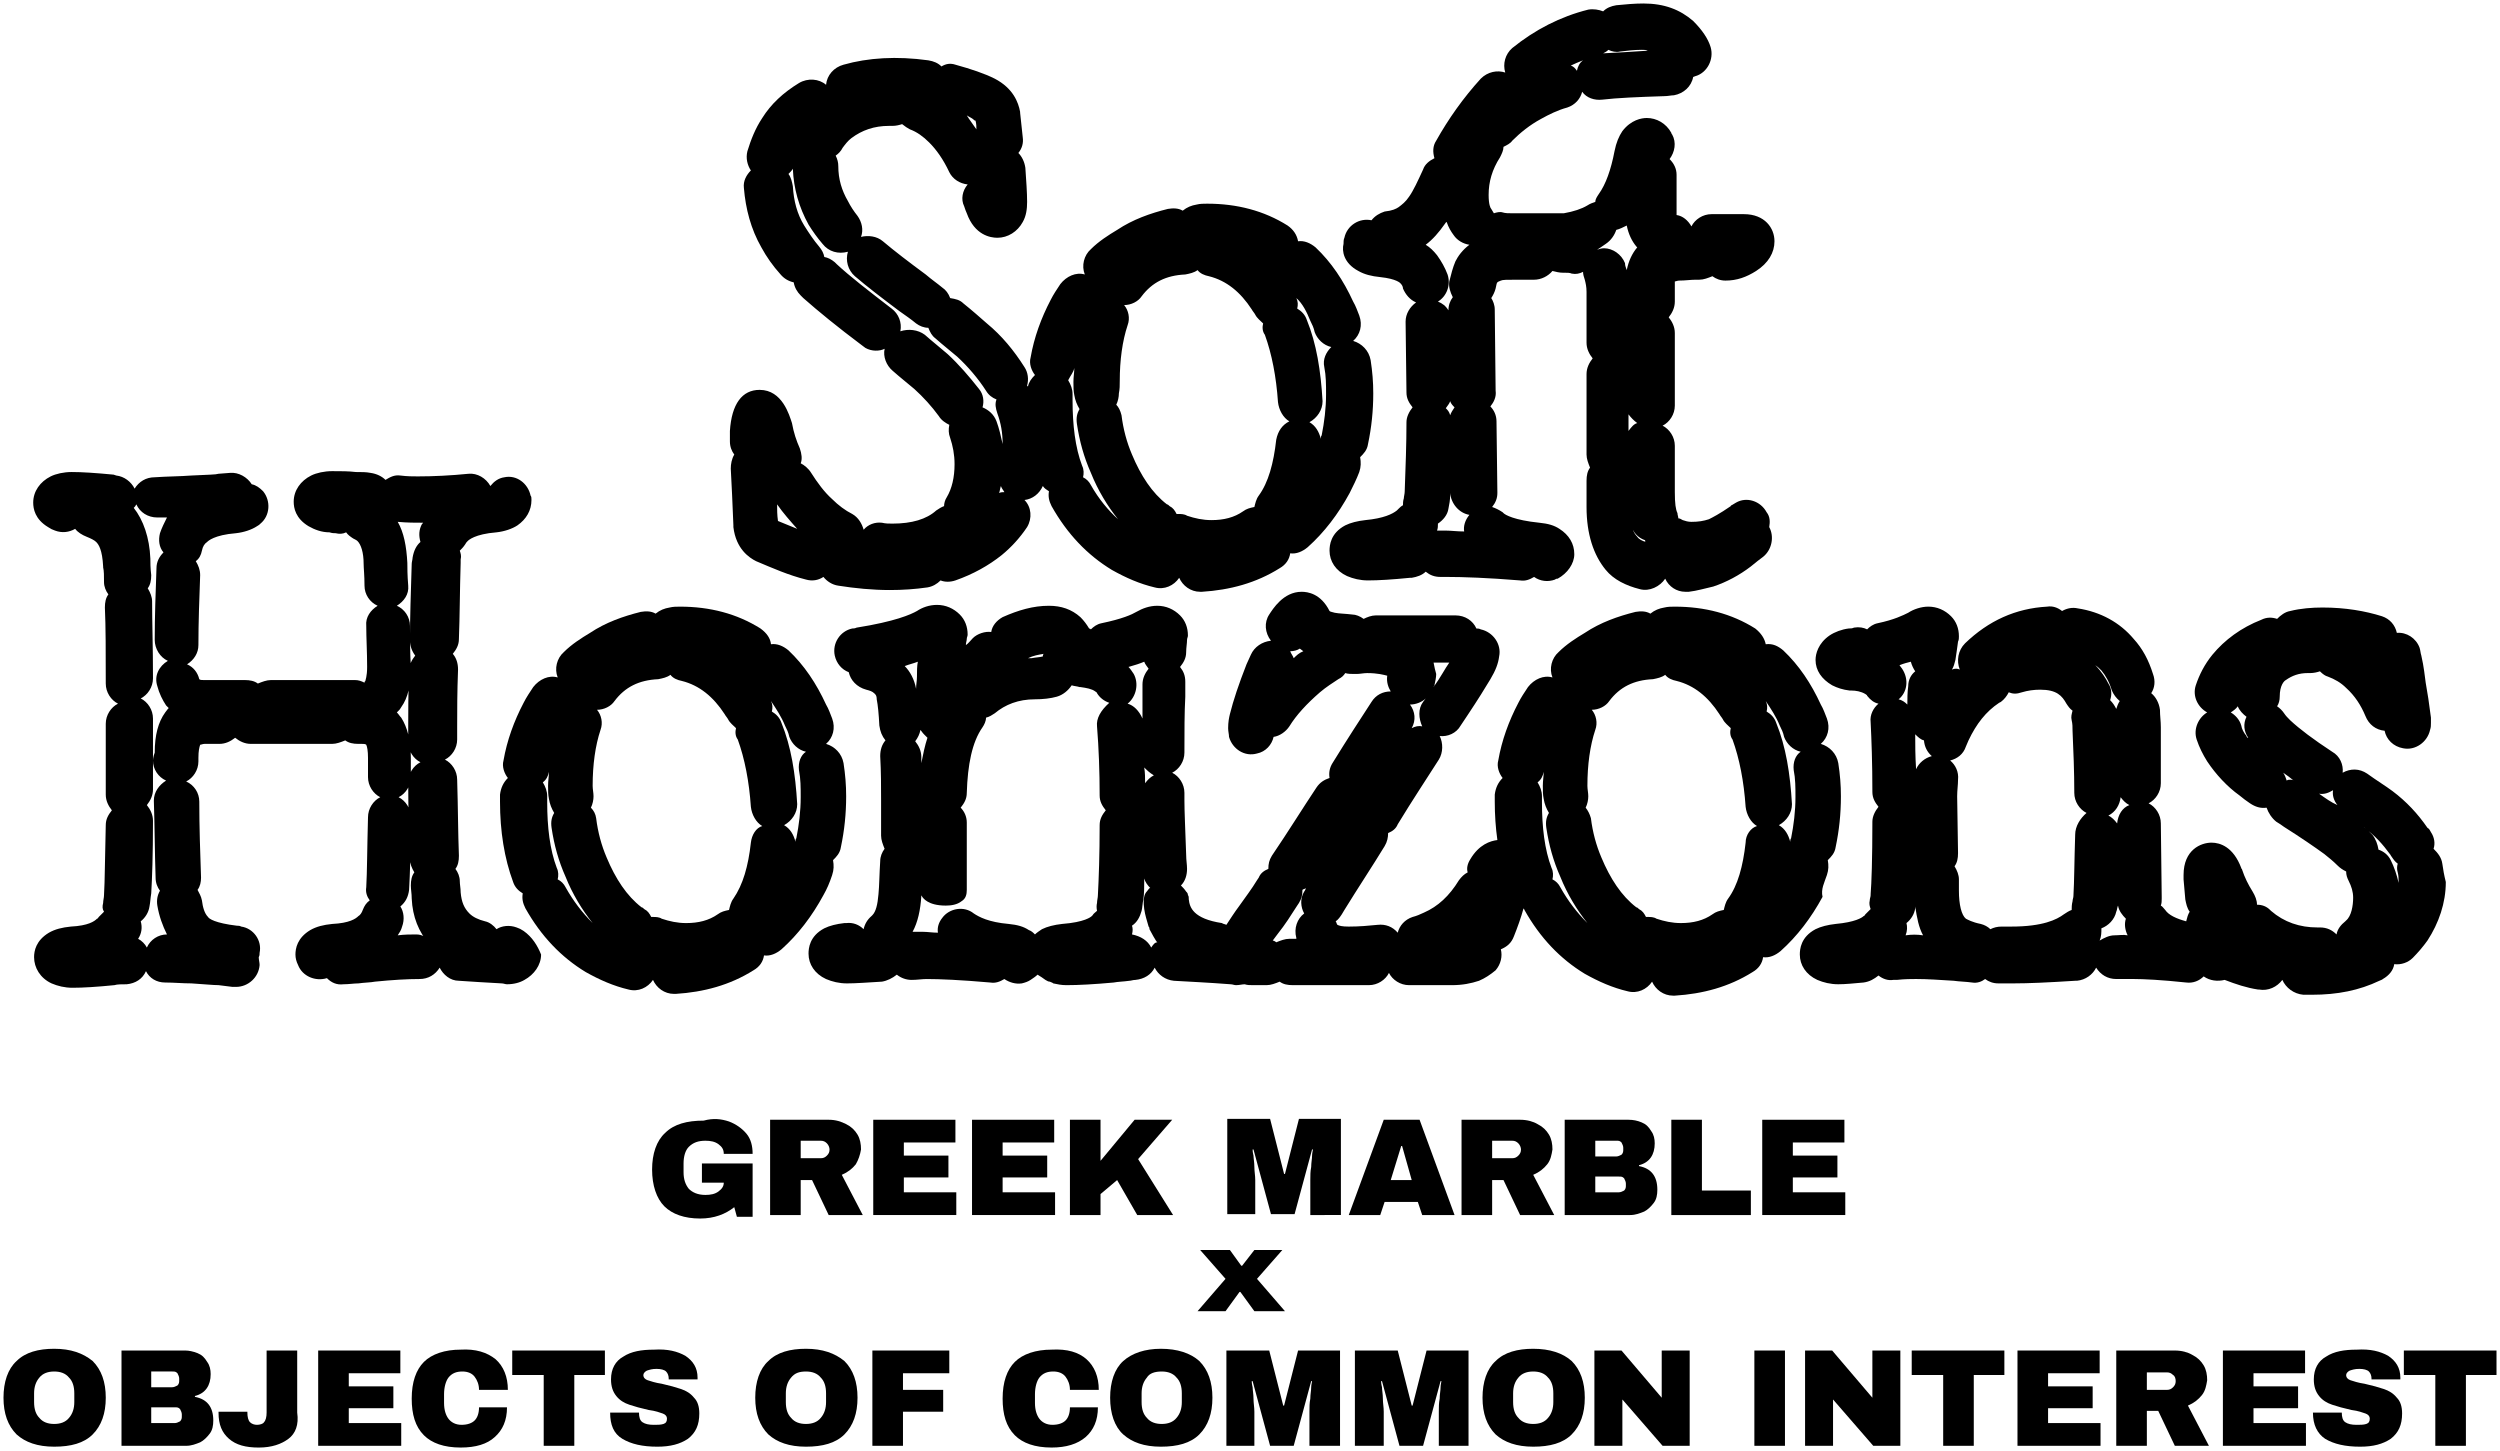 <svg version="1.2" xmlns="http://www.w3.org/2000/svg" viewBox="0 0 286 166" width="286" height="166">
	<title>logo-soft-horizons-alt</title>
	<style>
		.s0 { fill: #000000 } 
	</style>
	<path class="s0" d="m147 150h-3.5l-1.6-2.2h-0.1l-1.6 2.2h-3.2l3.2-3.7-2.9-3.3h3.4l1.3 1.8h0.1l1.4-1.8h3.2l-2.9 3.3z"/>
	<g>
		<path class="s0" d="m83.6 53.6c0.1 1.8 0.2 4 0.3 6.5 0 0.1 0 0.1 0 0.2 0.3 2.5 1.8 3.5 2.6 3.9 1.9 0.8 3.7 1.6 5.7 2.1 0.7 0.2 1.4 0.1 2-0.3 0.4 0.5 1 0.9 1.7 1 1.9 0.3 3.9 0.5 5.9 0.5 1.5 0 2.9-0.1 4.3-0.3 0.6-0.1 1.1-0.4 1.5-0.8 0.5 0.2 1.1 0.2 1.7 0 2-0.7 3.8-1.7 5.3-2.9 1.1-0.9 2.1-2 2.9-3.2 0.6-1 0.5-2.3-0.3-3.1 0.9-0.1 1.7-0.7 2.1-1.6 0.2 0.3 0.4 0.4 0.7 0.6-0.1 0.6 0 1.1 0.3 1.7 1.8 3.2 4.1 5.6 6.9 7.3 1.6 0.9 3.2 1.6 4.9 2 1.1 0.3 2.2-0.2 2.8-1.1 0.4 0.9 1.3 1.6 2.4 1.6 0.1 0 0.1 0 0.2 0 3.2-0.2 6.2-1 8.9-2.7 0.7-0.4 1.1-1 1.2-1.7 0.7 0.1 1.4-0.2 2-0.7 1.9-1.7 3.5-3.8 4.8-6.2 0.4-0.8 0.8-1.6 1.1-2.4 0.2-0.6 0.2-1.1 0.1-1.7 0.4-0.4 0.8-0.8 0.9-1.5 0.4-1.9 0.6-3.8 0.6-5.8 0-1.3-0.1-2.5-0.3-3.8-0.2-1.1-1-1.9-2-2.2 0.8-0.7 1.1-1.8 0.7-2.9-0.2-0.5-0.4-1.1-0.7-1.6-1.1-2.4-2.5-4.5-4.3-6.2-0.6-0.5-1.3-0.8-2-0.7q-0.2-1.1-1.2-1.8c-2.7-1.7-5.8-2.5-9.2-2.5-0.4 0-0.8 0-1.2 0.1-0.6 0.1-1.1 0.3-1.6 0.7-0.5-0.3-1.1-0.3-1.7-0.2-2 0.5-4 1.2-5.8 2.4-1 0.6-2.1 1.3-3 2.2-0.8 0.7-1.1 1.9-0.7 2.9-1-0.3-2.1 0.2-2.8 1.1-0.4 0.6-0.8 1.2-1.1 1.8-1.1 2.1-1.9 4.3-2.3 6.6-0.2 0.7 0.1 1.5 0.5 2-0.4 0.4-0.7 0.8-0.8 1.3-0.1 0-0.1-0.1-0.1-0.1 0.2-0.7 0.1-1.5-0.3-2.1-1.2-1.9-2.6-3.6-4.3-5-0.8-0.7-1.7-1.5-2.7-2.3-0.4-0.4-0.9-0.5-1.5-0.6q-0.3-0.8-0.9-1.2c-0.6-0.5-1.2-0.9-1.9-1.5-1.9-1.4-3.6-2.7-4.9-3.8-0.7-0.6-1.7-0.7-2.5-0.5 0.3-0.8 0.1-1.7-0.4-2.4-0.4-0.5-0.8-1.1-1.1-1.7-0.7-1.2-1.1-2.5-1.1-4q0-0.6-0.3-1.2c0.3-0.2 0.6-0.5 0.8-0.9 0.3-0.4 0.6-0.8 1-1.1 1.2-0.9 2.6-1.4 4.3-1.4 0.1 0 0.3 0 0.4 0 0.4 0 0.8-0.1 1.1-0.2q0.5 0.4 0.9 0.6c0.8 0.3 1.5 0.8 2.2 1.5 0.8 0.8 1.6 1.9 2.3 3.4 0.4 0.8 1.2 1.3 2.1 1.4-0.6 0.7-0.8 1.7-0.4 2.5 0.1 0.3 0.2 0.6 0.3 0.8 0.9 2.5 2.7 2.8 3.5 2.8 1.2 0 2.3-0.7 2.9-1.8 0.4-0.7 0.5-1.5 0.5-2.3 0-1.1-0.1-2.4-0.2-3.9-0.1-0.7-0.4-1.3-0.8-1.7 0.4-0.5 0.6-1.1 0.5-1.8-0.1-0.9-0.2-1.8-0.3-2.8v-0.1c-0.2-1.1-0.8-2.7-2.9-3.8-1.2-0.6-2.7-1.1-4.5-1.6-0.6-0.2-1.1-0.1-1.6 0.2-0.4-0.4-0.9-0.6-1.5-0.7-3.6-0.5-6.9-0.3-9.7 0.5-1.1 0.3-1.9 1.2-2 2.3-0.8-0.7-2.1-0.8-3.1-0.2-1.8 1.1-3.2 2.4-4.2 4-0.8 1.2-1.3 2.5-1.7 3.8-0.2 0.8 0 1.6 0.4 2.2-0.5 0.5-0.9 1.2-0.8 2 0.2 2.4 0.8 4.7 2 6.8 0.6 1.1 1.3 2.1 2.2 3.1q0.6 0.7 1.5 0.9c0.1 0.6 0.4 1.1 0.8 1.5l0.3 0.3c1.7 1.5 3.9 3.3 6.7 5.4 0.1 0.1 0.3 0.2 0.4 0.3 0.7 0.4 1.6 0.4 2.2 0.1-0.2 0.9 0.2 1.9 0.9 2.5 0.9 0.8 1.8 1.5 2.5 2.1 1 0.9 2 2 2.8 3.1 0.3 0.5 0.8 0.8 1.2 1-0.1 0.5-0.1 1 0.1 1.5 0.3 0.9 0.5 1.9 0.5 3 0 1.5-0.3 2.8-0.9 3.8-0.2 0.3-0.3 0.7-0.3 1-0.3 0.1-0.6 0.3-0.9 0.5-1.1 1-2.8 1.5-5 1.5-0.4 0-0.8 0-1.2-0.1-0.8-0.1-1.6 0.2-2.1 0.8-0.2-0.7-0.6-1.4-1.3-1.8-0.8-0.4-1.6-1-2.3-1.7-0.9-0.8-1.7-1.9-2.4-3-0.3-0.5-0.8-0.9-1.2-1.1 0.2-0.5 0.1-1.1-0.1-1.7-0.4-0.9-0.7-1.8-0.9-2.9-0.3-0.9-1.1-3.8-3.7-3.8-2 0-3.2 1.6-3.4 4.7 0 0.1 0 0.1 0 0.1 0 0.4 0 0.7 0 1.1 0 0.6 0.2 1.1 0.5 1.5-0.3 0.5-0.4 1.1-0.4 1.6zm66.3-16.9c0.2 0.4 0.4 0.8 0.5 1.3 0.3 0.8 1 1.5 1.9 1.7-0.6 0.6-1 1.4-0.8 2.3 0.2 1 0.2 2 0.2 3.1 0 1.6-0.2 3.2-0.5 4.7-0.1 0.1-0.1 0.3-0.1 0.4-0.2-0.8-0.6-1.5-1.3-1.9 0.9-0.5 1.5-1.4 1.5-2.4-0.2-3.5-0.7-6.6-1.8-9.3-0.2-0.6-0.6-1-1.1-1.3 0.1-0.4 0.1-0.8-0.1-1.2 0.7 0.6 1.2 1.6 1.6 2.6zm-21.8 6.9c0-2.4 0.3-4.6 0.9-6.4 0.3-0.8 0.1-1.7-0.4-2.3 0.8 0 1.6-0.4 2-1 1.2-1.6 2.8-2.4 5-2.5 0.5-0.1 1-0.2 1.4-0.5 0.3 0.4 0.8 0.6 1.3 0.7 2 0.5 3.6 1.8 4.9 3.8 0.1 0.2 0.3 0.4 0.4 0.6 0.2 0.4 0.6 0.7 0.9 1-0.1 0.4-0.1 0.9 0.2 1.3 0.8 2.2 1.3 4.8 1.5 7.7 0.1 0.9 0.6 1.8 1.3 2.2q-1.2 0.6-1.5 2.1c-0.3 2.7-0.9 4.9-2 6.4-0.3 0.4-0.4 0.9-0.5 1.3-0.5 0.1-0.9 0.2-1.3 0.5-1 0.7-2.2 1-3.6 1-1 0-1.9-0.2-2.8-0.5-0.3-0.2-0.7-0.2-1-0.2-0.1 0-0.1 0-0.2 0-0.2-0.4-0.4-0.7-0.8-0.9-0.1-0.1-0.2-0.2-0.3-0.2-1.7-1.3-3-3.3-4-5.7q-0.9-2.1-1.2-4.5-0.2-0.8-0.6-1.2c0.2-0.4 0.3-0.9 0.3-1.3 0.1-0.5 0.1-0.9 0.1-1.4zm-5.2-1.5c0 0.5-0.1 1-0.1 1.6 0 0.6 0 1 0.1 1.5 0.1 0.6 0.3 1.1 0.6 1.6-0.3 0.5-0.4 1-0.3 1.7 0.3 2 0.8 3.8 1.6 5.6 0.8 2 1.9 3.8 3.1 5.3-1.1-1-2.2-2.3-3.1-3.9q-0.3-0.6-0.9-0.9c0.1-0.4 0.1-0.9-0.1-1.3-0.8-2.1-1.1-4.7-1.1-7.5 0-0.2 0-0.5 0-0.7 0-0.6-0.2-1.1-0.5-1.6 0.3-0.6 0.6-0.9 0.7-1.4zm-11.5-28.4c0.1 0.1 0.1 0.1 0.2 0.1 0.1 0.4 0.1 0.7 0.1 1-0.4-0.6-0.8-1.1-1.1-1.6 0.3 0.2 0.6 0.3 0.8 0.5zm2.9 42.7c0.1-0.3 0.1-0.5 0.2-0.8 0.1 0.3 0.3 0.5 0.4 0.7-0.2 0-0.4 0-0.6 0.1zm-5.9-15.9c-0.8-0.7-1.7-1.4-2.6-2.2-0.8-0.6-1.9-0.7-2.8-0.4 0.2-1-0.2-2-1-2.6-2.6-2-4.8-3.7-6.3-5.1l-0.2-0.2q-0.6-0.5-1.2-0.6-0.1-0.6-0.6-1.2c-0.6-0.7-1.2-1.6-1.7-2.4-0.8-1.3-1.2-2.8-1.3-4.5-0.1-0.5-0.2-1-0.5-1.4 0.2-0.2 0.4-0.4 0.5-0.6 0.1 2.3 0.7 4.4 1.8 6.4 0.5 0.8 1 1.5 1.6 2.2 0.7 0.9 1.8 1.2 2.9 0.9-0.3 1 0 2.1 0.8 2.8 1.4 1.2 3.1 2.5 5.1 4 0.7 0.5 1.3 0.9 1.9 1.4 0.4 0.3 0.9 0.5 1.4 0.5 0.2 0.5 0.4 0.9 0.8 1.2 0.9 0.8 1.8 1.5 2.5 2.1 1.2 1.1 2.4 2.5 3.3 3.9 0.3 0.5 0.7 0.8 1.2 1-0.2 0.5-0.1 1 0.1 1.6 0.4 1.1 0.6 2.2 0.6 3.5-0.2-0.9-0.4-1.8-0.7-2.6-0.3-0.8-0.9-1.3-1.6-1.6 0.2-0.7 0.1-1.5-0.4-2.1-1.1-1.4-2.3-2.8-3.6-4zm-17.2 20c-0.7-0.3-1.5-0.6-2.2-0.9-0.1-0.7-0.1-1.3-0.1-1.9 0.7 1 1.5 1.9 2.3 2.8z"/>
		<path class="s0" d="m155.4 31c0.7 0.4 1.5 0.6 2.5 0.7 1.9 0.2 2.3 0.7 2.3 0.7q0.3 0.3 0.3 0.6c0.3 0.7 0.8 1.3 1.5 1.6-0.7 0.5-1.2 1.3-1.2 2.2l0.1 8.1c0 0.7 0.3 1.2 0.7 1.7-0.4 0.5-0.7 1.1-0.7 1.7 0 2.5-0.1 5.1-0.2 7.9 0 0.3-0.1 0.6-0.1 0.8-0.1 0.3-0.1 0.6-0.1 0.8-0.2 0.1-0.4 0.3-0.5 0.4-0.1 0.1-0.1 0.1-0.2 0.2-0.5 0.4-1.5 0.9-3.6 1.1-0.9 0.1-1.7 0.3-2.3 0.6-1.7 0.9-1.8 2.3-1.8 2.9 0 1.2 0.7 2.3 2 2.9 0.7 0.3 1.5 0.5 2.4 0.5q1.8 0 4.8-0.3h0.2c0.6-0.1 1.2-0.3 1.6-0.7 0.5 0.4 1 0.6 1.7 0.6 0.3 0 0.5 0 0.7 0 1.9 0 4.7 0.1 8.4 0.4 0.6 0.1 1.1-0.1 1.6-0.4 0.7 0.5 1.6 0.6 2.4 0.3 0.1-0.1 0.2-0.1 0.3-0.1 1.1-0.6 1.9-1.7 1.9-2.8 0-1.2-0.6-2.2-1.7-2.9-0.6-0.4-1.3-0.6-2.3-0.7-2.9-0.3-3.9-0.9-4.1-1.1 0 0 0 0-0.1-0.1q-0.6-0.4-1.2-0.6c0.4-0.5 0.6-1 0.6-1.6v-0.1l-0.1-8.1c0-0.7-0.3-1.3-0.7-1.7 0.4-0.5 0.7-1.1 0.6-1.8l-0.1-9.3c0-0.5-0.2-1-0.4-1.3 0.2-0.3 0.4-0.7 0.5-1.1 0.1-0.4 0.1-0.6 0.2-0.7 0.1-0.1 0.2-0.1 0.4-0.2 0.2-0.1 0.7-0.1 1.8-0.1h2c0.8 0 1.6-0.4 2.1-1 0.4 0.1 0.8 0.2 1.2 0.2 0.1 0 0.2 0 0.2 0 0.3 0 0.6 0 0.8 0.1 0.5 0.1 0.9 0 1.3-0.2 0 0.3 0.1 0.6 0.2 0.9 0.1 0.4 0.2 0.8 0.2 1.4v5.8c0 0.7 0.3 1.3 0.7 1.8-0.4 0.5-0.7 1.1-0.7 1.8v9.2c0 0.5 0.2 1 0.4 1.5-0.3 0.4-0.4 0.9-0.4 1.5v3c0 3.1 0.8 5.5 2.2 7.2 0.9 1.1 2.3 1.8 3.9 2.2 1.1 0.3 2.3-0.3 2.9-1.2 0.4 0.9 1.3 1.5 2.3 1.5 0.1 0 0.3 0 0.4 0 0.9-0.1 1.9-0.4 2.8-0.6 1.5-0.5 3-1.3 4.3-2.3 0.6-0.5 1-0.8 1.4-1.1 1-0.8 1.3-2.3 0.7-3.4 0.1-0.6 0.1-1.2-0.3-1.7-0.7-1.3-2.3-1.8-3.5-1.1-0.2 0.1-0.3 0.2-0.5 0.3-0.1 0-0.1 0.1-0.1 0.1-1.3 0.9-2.1 1.3-2.5 1.5-0.6 0.2-1.2 0.3-2 0.3-0.4 0-0.7-0.1-1-0.2-0.2-0.1-0.3-0.2-0.5-0.2 0-0.2-0.1-0.4-0.1-0.6-0.2-0.4-0.3-1.1-0.3-2.4v-5.3c0-1-0.6-1.9-1.4-2.3 0.8-0.4 1.4-1.3 1.4-2.3v-8.3c0-0.7-0.3-1.3-0.7-1.8 0.4-0.5 0.7-1.1 0.7-1.8v-2.1c0-0.1 0-0.2 0-0.2 0.1 0 0.3-0.1 0.5-0.1 0.7 0 1.3-0.1 1.9-0.1h0.4c0.5 0 1-0.2 1.5-0.4 0.4 0.3 0.9 0.5 1.5 0.5 1.3 0 2.4-0.4 3.5-1.1 1.4-0.9 2.1-2.1 2.1-3.4 0-1.5-1.1-3.1-3.5-3.1h-3.7c-1 0-1.9 0.6-2.3 1.4-0.4-0.7-1-1.2-1.7-1.3 0-0.1 0-0.1 0-0.2v-4.4c0-0.7-0.3-1.3-0.8-1.8 0.6-0.8 0.8-1.9 0.3-2.8-0.1-0.1-0.1-0.2-0.1-0.2-0.6-1.1-1.7-1.7-2.8-1.7-0.6 0-1.8 0.2-2.8 1.5-0.4 0.6-0.7 1.3-0.9 2.3-0.4 2.1-1 3.8-1.8 4.9-0.2 0.3-0.4 0.6-0.4 0.9-0.3 0.1-0.6 0.2-0.9 0.4q-1 0.6-2.7 0.9h-5.9c-0.4 0-0.8 0-1.1-0.1-0.3-0.1-0.7 0-1 0.1-0.1-0.2-0.2-0.3-0.3-0.5-0.1-0.1-0.3-0.5-0.3-1.6 0-1.5 0.4-2.9 1.3-4.3 0.2-0.4 0.4-0.8 0.4-1.2 0.4-0.2 0.8-0.4 1-0.7 0.9-0.9 2-1.8 3.3-2.5 0.9-0.5 1.9-1 3-1.3 0.9-0.3 1.5-1 1.7-1.8 0.5 0.7 1.4 1 2.3 0.9 1.7-0.2 4-0.3 7.1-0.4 0.4 0 0.8-0.1 1.1-0.1 1.1-0.2 2-1 2.2-2.1 0.1 0 0.2-0.1 0.3-0.1 1.3-0.4 2.1-1.9 1.7-3.3-0.3-1-1-2-2-3-1.5-1.3-3.3-2-5.7-2-1 0-2.1 0.1-3.1 0.2-0.6 0.1-1.1 0.3-1.5 0.7-0.5-0.2-1.1-0.3-1.7-0.2-3.2 0.8-6.1 2.3-8.7 4.4-0.8 0.7-1.1 1.8-0.8 2.8-0.9-0.3-2-0.1-2.8 0.7-2 2.2-3.7 4.6-5.1 7.1-0.4 0.6-0.4 1.3-0.2 2-0.6 0.3-1.1 0.7-1.3 1.3-0.6 1.3-1.1 2.4-1.6 3.1-0.4 0.6-0.8 0.9-1.2 1.2-0.3 0.2-0.7 0.4-1.6 0.5-0.6 0.2-1.1 0.5-1.5 1-1.4-0.3-2.8 0.6-3.1 2-0.1 0.2-0.1 0.5-0.1 0.7-0.2 0.8 0 2.2 1.7 3.1zm32.8 30.8c0 0.1 0 0.2 0.1 0.2-0.4-0.1-0.8-0.3-1-0.6-0.2-0.2-0.4-0.5-0.5-0.8 0.3 0.6 0.8 1 1.4 1.2zm-1.9-12.5v-1.9c0.3 0.4 0.6 0.7 1 1-0.4 0.1-0.7 0.5-1 0.9zm-2.6-21.4c0.6-0.4 1-1 1.2-1.6 0.4-0.1 0.8-0.3 1.2-0.5 0.2 1 0.6 1.8 1.1 2.4 0.1 0.1 0.1 0.1 0.1 0.1-0.6 0.7-1 1.6-1.2 2.6-0.1-0.3-0.2-0.5-0.2-0.8-0.4-1-1.4-1.7-2.4-1.7-0.3 0-0.6 0.1-0.9 0.2-0.1 0-0.1 0.1-0.1 0.1 0.3-0.2 0.8-0.5 1.2-0.8zm0.3-22.2c0.4 0.2 0.9 0.3 1.3 0.2 0.8-0.1 1.7-0.2 2.5-0.2 0.3 0 0.5 0 0.7 0.1q-3 0.2-5.1 0.3c0.2-0.1 0.4-0.2 0.6-0.4zm-2.9 1.2c-0.4 0.3-0.6 0.7-0.7 1.2-0.2-0.3-0.4-0.5-0.7-0.6 0.4-0.2 0.9-0.4 1.4-0.6zm-13.6 53.9c-0.8 0-1.5-0.1-2.1-0.1-0.3 0-0.5 0-0.8 0-0.1 0-0.2 0-0.2 0 0.1-0.3 0.1-0.5 0.1-0.8 0.6-0.4 1.1-1 1.2-1.7 0.1-0.5 0.2-1 0.2-1.6 0-0.1 0-0.1 0-0.2 0.1 1.2 1 2.3 2.2 2.5-0.5 0.6-0.7 1.3-0.6 1.9zm-2.1-14.1c0.2-0.3 0.4-0.5 0.5-0.8 0.1 0.3 0.3 0.5 0.5 0.7-0.2 0.3-0.4 0.6-0.5 0.9-0.1-0.4-0.3-0.6-0.5-0.8zm-0.1-21.1c0.1-0.1 0.1-0.2 0.2-0.2 0.2 0.6 0.5 1.1 0.8 1.5 0.4 0.6 1.1 1 1.8 1.1-0.8 0.6-1.3 1.3-1.6 1.9-0.3 0.7-0.5 1.5-0.7 2.3-0.1 0.6 0.1 1.2 0.4 1.8-0.3 0.4-0.5 0.9-0.5 1.5-0.3-0.5-0.7-0.8-1.2-1 1-0.6 1.5-1.9 1.1-3.1-0.3-0.8-0.7-1.5-1.2-2.2-0.4-0.5-0.8-0.9-1.3-1.2 0.8-0.6 1.5-1.4 2.2-2.4z"/>
		<path class="s0" d="m59.9 106.5c-0.3-0.2-0.5-0.3-0.8-0.4-0.8-0.3-1.7-0.2-2.3 0.2-0.3-0.4-0.8-0.8-1.3-0.9q-1.2-0.3-1.8-0.9c-0.6-0.6-0.9-1.3-1-2.4 0-0.5-0.1-0.9-0.1-1.3 0-0.5-0.2-1-0.5-1.4 0.3-0.4 0.4-0.9 0.4-1.5-0.1-2.5-0.1-5.4-0.2-8.7 0-1-0.6-1.9-1.4-2.3 0.8-0.4 1.4-1.3 1.4-2.3v-1.5c0-1.8 0-3.9 0.1-6.5q0-1.1-0.6-1.8c0.4-0.5 0.7-1 0.7-1.7 0.1-2.6 0.1-5.5 0.2-8.7 0-0.2 0-0.3 0-0.4 0.1-0.4 0-0.7-0.1-1 0.2-0.2 0.4-0.4 0.6-0.7 0.1-0.2 0.2-0.3 0.3-0.4 0.1-0.1 0.8-0.8 3.3-1 0.9-0.1 1.8-0.4 2.4-0.8 1-0.7 1.6-1.7 1.6-2.9 0-0.2 0-0.4-0.1-0.5-0.3-1.4-1.6-2.4-3-2.1-0.7 0.1-1.2 0.5-1.6 1-0.5-0.9-1.5-1.5-2.5-1.4-2 0.2-4 0.3-5.8 0.3-0.6 0-1.2 0-2-0.1-0.7-0.1-1.2 0.2-1.7 0.5-0.4-0.4-1-0.7-1.7-0.8-0.5-0.1-1-0.1-1.7-0.1-0.8-0.1-1.7-0.1-2.7-0.1-0.9 0-1.8 0.2-2.4 0.5-1.2 0.6-2 1.7-2 3 0 0.7 0.2 1.9 1.7 2.8 0.7 0.4 1.5 0.7 2.4 0.7 0.3 0.1 0.5 0.1 0.7 0.1 0.4 0.1 0.8 0.1 1.2-0.1 0.2 0.3 0.5 0.5 0.8 0.7 0.2 0.1 0.4 0.2 0.5 0.3 0.4 0.4 0.7 1.3 0.7 2.6 0 0.5 0.1 1.3 0.1 2.5 0 1 0.6 1.9 1.5 2.3-0.8 0.5-1.4 1.3-1.3 2.3 0 1.4 0.1 3 0.1 4.7 0 1.1-0.2 1.5-0.2 1.6-0.1 0.1-0.1 0.1-0.1 0.2-0.4-0.2-0.7-0.3-1.1-0.3h-9.6c-0.5 0-1 0.2-1.5 0.4-0.4-0.3-0.9-0.4-1.5-0.4h-4.7c-0.2 0-0.4 0-0.5-0.1-0.2-0.8-0.7-1.4-1.4-1.7 0.8-0.5 1.3-1.3 1.3-2.2 0-2.6 0.1-5.3 0.2-8 0-0.6-0.2-1.1-0.5-1.6 0.4-0.3 0.6-0.7 0.7-1.2 0.1-0.5 0.3-0.8 0.6-1 0.1-0.1 0.8-0.8 3.3-1 0.9-0.1 1.8-0.4 2.4-0.8 0.2-0.1 0.3-0.2 0.4-0.3 1.1-0.9 1.2-2.6 0.3-3.7-0.4-0.4-0.8-0.7-1.3-0.8-0.5-0.8-1.5-1.4-2.5-1.3l-1.3 0.1c-0.3 0.1-1.1 0.1-3.1 0.2-1.3 0.1-2.8 0.1-4.2 0.2-1 0-1.8 0.5-2.3 1.3-0.4-0.8-1.2-1.4-2.1-1.5l-0.3-0.1c-2.1-0.2-3.6-0.3-4.8-0.3-0.9 0-1.8 0.2-2.4 0.5-1.2 0.6-2 1.7-2 3 0 0.7 0.2 1.9 1.7 2.8 0.3 0.2 0.5 0.3 0.8 0.4 0.8 0.3 1.6 0.2 2.3-0.2 0.3 0.4 0.8 0.7 1.3 0.9 0.5 0.2 0.9 0.4 1.1 0.6 0.3 0.3 0.7 0.9 0.8 2.8v0.1c0.1 0.4 0.1 1 0.1 1.7 0 0.5 0.2 1 0.5 1.4-0.3 0.4-0.4 0.9-0.4 1.5 0.1 2.2 0.1 5.1 0.1 8.7 0 1 0.6 1.9 1.4 2.3-0.8 0.4-1.4 1.3-1.4 2.3v0.6c0 2.8 0 5.2 0 7.5 0 0.7 0.3 1.3 0.7 1.8-0.4 0.5-0.7 1-0.7 1.7-0.1 3.7-0.1 6.4-0.2 8 0 0.3-0.1 0.6-0.1 0.9-0.1 0.4-0.1 0.7 0.1 1q-0.3 0.3-0.6 0.6c-0.1 0.1-0.1 0.2-0.2 0.2-0.3 0.3-1 0.8-3 0.9-1 0.1-1.8 0.3-2.5 0.7-1.5 0.9-1.7 2.1-1.7 2.8 0 1.2 0.7 2.4 2 3 0.7 0.3 1.5 0.5 2.4 0.5q1.8 0 4.8-0.3c0.3-0.1 0.8-0.1 1.4-0.1 1-0.1 1.8-0.6 2.2-1.5 0.4 0.8 1.2 1.3 2.2 1.3 1 0 2 0.1 3 0.1 1.6 0.1 2.5 0.2 3.1 0.2l1.6 0.2c0.2 0 0.3 0 0.4 0 1.4 0 2.6-1.1 2.7-2.5 0-0.3-0.1-0.6-0.1-0.9 0.1-0.2 0.1-0.3 0.1-0.5 0.3-1.4-0.7-2.8-2.1-3-0.2-0.1-0.3-0.1-0.5-0.1-2.5-0.3-3.2-0.8-3.3-1-0.4-0.4-0.6-1.1-0.7-1.9-0.1-0.5-0.3-0.8-0.5-1.2 0.3-0.4 0.4-0.9 0.4-1.4-0.1-2.9-0.2-5.8-0.2-8.7 0-1-0.6-1.9-1.5-2.3 0.8-0.4 1.4-1.3 1.4-2.3v-0.4c0-0.8 0.1-1.2 0.2-1.5 0.1 0 0.3-0.1 0.5-0.1h1.7c0.7 0 1.3-0.3 1.8-0.7 0.5 0.4 1.1 0.7 1.8 0.7h9.3c0.5 0 1-0.2 1.5-0.4 0.4 0.3 0.9 0.4 1.5 0.4h0.4c0.2 0 0.4 0 0.5 0.1 0.1 0.2 0.2 0.7 0.2 1.5v2.2c0 1 0.6 1.9 1.4 2.3-0.8 0.4-1.4 1.3-1.4 2.3-0.1 3.6-0.1 6.3-0.2 8-0.1 0.6 0.1 1.1 0.4 1.5-0.4 0.3-0.6 0.6-0.8 1.1-0.1 0.3-0.3 0.6-0.5 0.7-0.3 0.3-1 0.8-3 0.9-1 0.1-1.8 0.3-2.5 0.7-1.5 0.9-1.7 2.1-1.7 2.8q0 0.6 0.3 1.2c0.5 1.3 2 1.9 3.3 1.5 0.5 0.5 1.1 0.8 1.9 0.7 0.6 0 1.2-0.1 1.7-0.1 0.7-0.1 1.4-0.1 1.9-0.2q3-0.3 5.1-0.3c1 0 1.8-0.5 2.3-1.3 0.4 0.8 1.2 1.5 2.2 1.5 1.4 0.1 3.1 0.2 4.9 0.3 0.2 0 0.4 0.1 0.6 0.1 0.8 0 1.5-0.2 2-0.5 1.1-0.6 1.9-1.7 1.9-2.9-0.4-1-1-2-2-2.7zm-42.4-19.5c0 1 0.6 1.9 1.5 2.3-0.8 0.5-1.4 1.3-1.4 2.3 0.1 3 0.1 5.9 0.2 8.8 0 0.6 0.2 1.1 0.5 1.5-0.3 0.5-0.4 1.1-0.3 1.7 0.2 1.2 0.6 2.3 1.1 3.3-1 0-1.9 0.6-2.3 1.5-0.2-0.4-0.6-0.8-1-1 0.4-0.6 0.5-1.3 0.3-2 0.5-0.4 0.9-1 1-1.7 0.1-0.5 0.1-0.9 0.2-1.5 0.1-1.7 0.2-4.4 0.2-8.3 0-0.7-0.3-1.3-0.7-1.8 0.4-0.5 0.7-1.1 0.7-1.8q0-3.3 0-7.5v-0.6c0-1-0.6-1.9-1.4-2.3 0.8-0.4 1.4-1.3 1.4-2.3 0-3.6-0.1-6.5-0.1-8.8 0-0.5-0.2-1-0.5-1.5 0.3-0.4 0.4-0.9 0.4-1.5-0.1-0.8-0.1-1.5-0.1-1.9-0.1-2.4-0.8-4.4-1.9-5.8 0.1-0.1 0.2-0.2 0.3-0.4 0.4 0.9 1.3 1.5 2.4 1.5 0.4 0 0.7 0 1.1 0-0.3 0.6-0.6 1.2-0.8 1.8-0.2 0.8-0.1 1.6 0.4 2.2-0.5 0.5-0.8 1.1-0.8 1.8-0.1 2.8-0.2 5.5-0.2 8.2 0 1 0.6 2 1.5 2.4-1 0.6-1.6 1.7-1.2 2.9 0.2 0.8 0.6 1.6 1 2.2q0.2 0.2 0.3 0.3c-0.2 0.2-0.3 0.4-0.4 0.5-0.8 1.1-1.2 2.6-1.2 4.6-0.2 0.5-0.2 0.9-0.2 0.9zm30.1 19.9c-0.6 0-1.3 0-2.1 0.1 0.2-0.3 0.4-0.6 0.5-1 0.3-0.8 0.2-1.7-0.2-2.3 0.6-0.5 0.9-1.1 1-1.9 0.1-1.8 0.2-4.6 0.2-8.3 0-1-0.6-1.9-1.4-2.3 0.8-0.4 1.4-1.3 1.4-2.3v-2.2c0-2-0.4-3.5-1.1-4.6-0.2-0.2-0.3-0.4-0.5-0.6 0.1-0.1 0.2-0.2 0.2-0.2 0.1-0.1 0.2-0.2 0.3-0.4 0.8-1.1 1.1-2.6 1.1-4.6-0.1-1.8-0.1-3.4-0.1-4.7 0-1-0.6-1.9-1.5-2.3 0.8-0.5 1.4-1.3 1.3-2.3-0.1-1.2-0.1-2.1-0.1-2.6-0.1-1.9-0.4-3.5-1.1-4.7 1.1 0.1 2 0.1 2.9 0.1 0 0.1-0.1 0.1-0.1 0.1-0.4 0.7-0.4 1.4-0.2 2.1q-0.7 0.6-0.9 1.8c0 0.2-0.1 0.5-0.1 0.7-0.1 3.2-0.2 6.2-0.2 8.7q0 1 0.6 1.8c-0.4 0.5-0.7 1.1-0.7 1.7-0.1 2.6-0.1 4.9-0.1 6.6v1.6c0 1 0.6 1.9 1.4 2.3-0.8 0.4-1.4 1.3-1.4 2.3 0 3.2 0.1 6.2 0.2 8.8 0 0.5 0.2 1 0.5 1.5-0.3 0.4-0.4 0.9-0.4 1.5 0 0.5 0.1 0.9 0.1 1.5 0.1 2.1 0.8 3.8 2 5.2-0.2-0.8-0.8-1.1-1.5-1.1z"/>
		<path class="s0" d="m95.2 100.1c0.2-0.6 0.2-1.1 0.1-1.7 0.4-0.4 0.8-0.8 0.9-1.5 0.4-1.9 0.6-3.8 0.6-5.8 0-1.3-0.1-2.5-0.3-3.8-0.2-1.1-1-1.9-2-2.2 0.8-0.7 1.1-1.8 0.7-2.9-0.2-0.5-0.4-1.1-0.7-1.6-1.1-2.4-2.5-4.5-4.3-6.2-0.6-0.5-1.3-0.8-2-0.7q-0.1-1-1.2-1.8c-2.7-1.7-5.8-2.5-9.2-2.5-0.4 0-0.8 0-1.2 0.1-0.6 0.1-1.1 0.3-1.6 0.7-0.5-0.3-1.1-0.3-1.7-0.2-2 0.5-4 1.2-5.8 2.4-1 0.6-2.1 1.3-3 2.2-0.8 0.7-1.1 1.9-0.7 2.9-1-0.3-2.1 0.2-2.8 1.1-0.4 0.6-0.8 1.2-1.1 1.8-1.1 2.1-1.9 4.3-2.3 6.6-0.2 0.7 0.1 1.5 0.5 2-0.5 0.5-0.8 1.1-0.9 1.9 0 0.3 0 0.6 0 0.8 0 3.4 0.5 6.5 1.5 9.2 0.2 0.6 0.6 1 1.1 1.3-0.1 0.6 0 1.1 0.3 1.7 1.8 3.2 4.1 5.6 6.9 7.3 1.6 0.9 3.2 1.6 4.9 2 1.1 0.3 2.2-0.2 2.8-1.1 0.4 0.9 1.3 1.6 2.4 1.6 0.1 0 0.1 0 0.2 0 3.2-0.2 6.2-1 8.9-2.7 0.7-0.4 1.1-1 1.2-1.7 0.7 0.1 1.4-0.2 2-0.7 1.9-1.7 3.5-3.8 4.8-6.2 0.4-0.7 0.7-1.4 1-2.3zm-30.5 1.4q-0.3-0.6-0.9-0.9c0.1-0.4 0.1-0.9-0.1-1.3-0.8-2.1-1.1-4.7-1.1-7.5 0-0.2 0-0.5 0-0.7 0-0.6-0.2-1.1-0.5-1.6 0.4-0.3 0.6-0.7 0.7-1.2 0 0.5-0.1 1-0.1 1.6 0 0.6 0 1 0.1 1.5 0.1 0.6 0.3 1.1 0.6 1.6-0.3 0.5-0.4 1-0.3 1.7 0.3 2 0.8 3.8 1.6 5.6 0.8 2 1.9 3.8 3.1 5.3-1.2-1.2-2.2-2.5-3.1-4.1zm21.2-5.1c-0.3 2.7-0.9 4.8-2 6.4-0.3 0.4-0.4 0.9-0.5 1.3-0.5 0.1-0.9 0.2-1.3 0.5-1 0.7-2.2 1-3.6 1-1 0-1.9-0.2-2.8-0.5-0.3-0.2-0.7-0.2-1-0.2-0.1 0-0.1 0-0.2 0-0.2-0.4-0.4-0.7-0.8-0.9-0.1-0.1-0.2-0.2-0.3-0.2-1.7-1.3-3-3.3-4-5.7q-0.9-2.1-1.2-4.5-0.1-0.7-0.6-1.2c0.2-0.4 0.3-0.9 0.3-1.3 0-0.4-0.1-0.8-0.1-1.2 0-2.4 0.3-4.6 0.9-6.4 0.3-0.8 0.1-1.7-0.4-2.3 0.8 0 1.6-0.4 2-1 1.2-1.6 2.8-2.4 5-2.5 0.5-0.1 1-0.2 1.4-0.5 0.3 0.4 0.8 0.6 1.3 0.7 2 0.5 3.6 1.8 4.9 3.8 0.1 0.2 0.3 0.4 0.4 0.6 0.2 0.4 0.6 0.7 0.9 1-0.1 0.4-0.1 0.9 0.2 1.3 0.8 2.2 1.3 4.8 1.5 7.7 0.1 0.9 0.6 1.8 1.3 2.2-0.7 0.2-1.2 1-1.3 1.9zm5.5-8.3c0.2 1 0.2 2 0.2 3.1 0 1.6-0.2 3.2-0.5 4.7-0.1 0.1-0.1 0.3-0.1 0.4-0.2-0.8-0.6-1.5-1.3-1.9 0.9-0.5 1.5-1.4 1.5-2.4-0.2-3.5-0.7-6.6-1.8-9.3-0.2-0.6-0.6-1-1.1-1.3 0.1-0.4 0.1-0.8-0.1-1.2 0.6 0.9 1.2 1.8 1.6 2.8 0.2 0.4 0.4 0.8 0.5 1.3 0.3 0.8 1 1.5 1.9 1.7-0.6 0.4-0.9 1.2-0.8 2.1z"/>
		<path class="s0" d="m279.4 98.8c-0.1-0.7-0.5-1.2-1-1.7 0.2-0.6 0.1-1.3-0.3-1.9-0.1-0.2-0.2-0.4-0.4-0.5-1.1-1.6-2.4-3-4-4.2-0.8-0.6-1.8-1.2-2.9-2-0.9-0.6-1.9-0.6-2.8-0.1 0.1-0.9-0.3-1.9-1.2-2.4q-3.2-2.1-4.8-3.6c-0.3-0.3-0.5-0.5-0.7-0.8-0.2-0.3-0.5-0.6-0.8-0.8 0.2-0.3 0.3-0.7 0.3-1.1 0-1.3 0.5-1.8 0.7-1.9 0.7-0.5 1.5-0.8 2.5-0.8q0.1 0 0.3 0c0.4 0 0.8-0.1 1.1-0.2q0.5 0.5 0.9 0.6c0.8 0.3 1.5 0.7 2.1 1.3 1 0.9 1.7 2 2.2 3.2 0.4 1 1.2 1.6 2.2 1.7 0.2 1 1 1.8 2.1 2 1.4 0.3 2.8-0.7 3.1-2.1 0.1-0.3 0.1-0.5 0.1-0.8v-0.3q0-0.1 0-0.3c-0.2-1.6-0.4-2.9-0.6-4-0.1-0.7-0.2-1.8-0.5-3.1-0.1-0.3-0.1-0.6-0.2-0.9-0.4-1.1-1.5-1.8-2.6-1.7-0.2-0.9-0.8-1.6-1.7-1.9-1.9-0.6-4.2-1-6.8-1-1.2 0-2.5 0.1-3.7 0.4-0.6 0.1-1.1 0.5-1.5 0.9-0.6-0.2-1.2-0.2-1.8 0.1-2.3 0.9-4.2 2.3-5.6 4-0.9 1.1-1.5 2.3-1.9 3.5-0.4 1.2 0.2 2.5 1.3 3.1-1 0.6-1.6 1.9-1.2 3.1 0.3 0.9 0.7 1.7 1.2 2.5 1 1.5 2.3 2.9 3.7 3.9q0.6 0.5 1.2 0.9c0.6 0.4 1.2 0.6 1.9 0.5 0.2 0.6 0.6 1.2 1.1 1.6q0.5 0.3 0.9 0.6c1.9 1.2 3.5 2.3 4.6 3.1 0.5 0.4 1 0.8 1.5 1.3 0.3 0.3 0.6 0.5 1 0.7 0 0.4 0.1 0.7 0.3 1.1 0.3 0.6 0.5 1.2 0.5 1.9 0 0.9-0.2 2.1-0.8 2.6-0.1 0.1-0.1 0.1-0.1 0.1-0.5 0.4-0.9 0.9-1 1.5-0.5-0.5-1.1-0.8-1.9-0.8q-0.1 0-0.3 0c-2 0-3.8-0.6-5.3-1.9l-0.1-0.1q-0.6-0.6-1.5-0.6c0-0.5-0.2-1-0.5-1.5-0.5-0.8-0.9-1.6-1.2-2.5 0-0.1-0.1-0.1-0.1-0.2-0.9-2.4-2.4-2.9-3.4-2.9-1.2 0-3.2 0.8-3.2 3.7v0.3c0 0.1 0 0.1 0 0.2l0.2 2.3c0.1 0.5 0.2 1 0.5 1.4-0.2 0.3-0.3 0.7-0.4 1.1-1.1-0.3-2-0.7-2.4-1.3-0.2-0.2-0.3-0.4-0.5-0.5 0.1-0.3 0.1-0.5 0.1-0.8 0-0.1 0-0.1 0-0.2l-0.1-8.4c0-1-0.6-1.9-1.4-2.3 0.8-0.4 1.4-1.3 1.4-2.3v-6.4c0-0.7-0.1-1.3-0.1-2-0.1-0.8-0.5-1.5-1-1.9 0.4-0.6 0.5-1.4 0.2-2.2-0.5-1.6-1.2-2.9-2.2-4-1.6-1.9-3.8-3.1-6.4-3.5q-0.9-0.2-1.8 0.3c-0.5-0.4-1.1-0.6-1.7-0.5-3.6 0.2-6.7 1.6-9.4 4.2-0.8 0.8-1 2-0.6 3q-0.4-0.2-0.9 0c0.2-0.3 0.3-0.7 0.4-1.1 0.1-0.7 0.2-1.3 0.3-2.1 0.1-0.2 0.1-0.4 0.1-0.6 0-0.9-0.3-1.7-0.9-2.3-0.7-0.7-1.6-1.1-2.6-1.1-0.8 0-1.7 0.3-2.3 0.7-0.6 0.3-1.6 0.8-3.5 1.2-0.5 0.1-0.9 0.4-1.2 0.7-0.4-0.2-0.9-0.3-1.5-0.2-0.2 0.1-0.4 0.1-0.6 0.1-0.8 0.1-1.6 0.4-2.2 0.8-1.3 0.9-1.6 2.1-1.6 2.8 0 1.2 0.7 2.2 1.9 2.9 0.6 0.3 1.2 0.5 2 0.6 0.1 0 0.1 0 0.2 0 0.5 0 1.1 0.1 1.6 0.4 0.1 0.1 0.2 0.1 0.2 0.2 0.4 0.5 0.8 0.8 1.3 0.9-0.6 0.5-1 1.3-0.9 2.1 0.1 2 0.2 4.7 0.2 8 0 0.7 0.3 1.2 0.7 1.7-0.4 0.5-0.7 1.1-0.7 1.7 0 4.3-0.1 7.1-0.2 8.3v0.1c0 0.2-0.1 0.4-0.1 0.6-0.1 0.4 0 0.7 0.1 1q-0.3 0.3-0.6 0.6c-0.1 0.1-0.1 0.2-0.2 0.2-0.2 0.2-1 0.7-3.2 0.9-0.9 0.1-1.7 0.3-2.3 0.6-1.7 0.9-1.8 2.3-1.8 2.9 0 1.2 0.7 2.3 2 2.9 0.7 0.3 1.5 0.5 2.4 0.5 0.8 0 1.8-0.1 2.9-0.2 0.7-0.1 1.2-0.4 1.7-0.8 0.5 0.4 1.1 0.6 1.7 0.5h0.4c0.9-0.1 1.7-0.1 2.2-0.1 1.3 0 2.7 0.1 4.3 0.2 0.7 0.1 1.4 0.1 2.1 0.2 0.6 0.1 1.1-0.1 1.5-0.4 0.4 0.3 0.9 0.5 1.5 0.5q0.9 0 1.8 0c1.6 0 3.9-0.1 7-0.3h0.2c1-0.1 1.8-0.7 2.2-1.5 0.5 0.8 1.3 1.3 2.3 1.3h0.1c0.6 0 1.2 0 1.9 0 1.1 0 3.2 0.1 6 0.4 0.8 0.1 1.5-0.2 2-0.7 0.7 0.5 1.6 0.6 2.4 0.4 1.3 0.5 2.5 0.9 3.8 1.1 0.1 0 0.1 0 0.1 0 1.1 0.2 2.1-0.3 2.7-1.1 0.4 0.9 1.3 1.6 2.4 1.7 0.4 0 0.7 0 1 0 2.9 0 5.4-0.5 7.7-1.6 0.2-0.1 0.3-0.1 0.4-0.2 0.7-0.4 1.2-1 1.3-1.7 0.8 0.1 1.6-0.2 2.1-0.7 0.6-0.6 1.2-1.3 1.7-2 1.3-2 2.1-4.3 2.1-6.7-0.2-0.8-0.3-1.4-0.4-2.1zm-22.4-14.6q-0.5-0.6-0.6-1.2c-0.2-0.7-0.7-1.2-1.2-1.5 0.3-0.2 0.6-0.4 0.8-0.7 0.2 0.5 0.6 0.9 1 1.2-0.4 0.8-0.3 1.7 0.2 2.4-0.2 0-0.2-0.2-0.2-0.2zm5 5c-0.1 0-0.3 0-0.4 0.1-0.1-0.3-0.2-0.6-0.4-0.9q0.6 0.4 1.2 0.9c-0.1-0.1-0.3-0.1-0.4-0.1zm3.3 1.6c0.6 0.1 1.1-0.1 1.6-0.4-0.1 0.6 0.1 1.2 0.5 1.7-0.7-0.3-1.4-0.8-2.1-1.3zm-47.7-14.3c-0.1-0.1-0.2-0.3-0.3-0.4 0.5-0.2 0.9-0.3 1.3-0.4 0.1 0.4 0.3 0.8 0.5 1.1-0.5 0.4-0.8 1-0.8 1.7-0.1 0.7-0.1 1.5-0.1 2.1-0.3-0.3-0.6-0.5-1-0.6 1-0.8 1.2-2.3 0.4-3.5zm0.4 30.5c0.2-0.5 0.2-1 0.1-1.4 0.5-0.4 0.9-1 1-1.7 0-0.1 0-0.1 0-0.2 0.2 1.3 0.4 2.4 0.9 3.3-0.7-0.1-1.3-0.1-2 0zm1.2-19c-0.1-1.5-0.1-2.9-0.1-4 0.3 0.3 0.6 0.6 1 0.7q0.1 1.1 0.9 1.8c-0.8 0.2-1.5 0.8-1.8 1.5zm18.2 7.5c-0.1 3-0.1 5.3-0.2 7 0 0.2-0.1 0.4-0.1 0.6-0.1 0.4-0.1 0.7-0.1 1-0.3 0.1-0.6 0.3-0.9 0.5-0.8 0.6-2.4 1.4-6 1.4-0.4 0-0.7 0-1.1 0-0.5 0-0.9 0.1-1.3 0.3-0.3-0.3-0.7-0.5-1.1-0.6-1-0.2-1.5-0.5-1.7-0.6-0.5-0.4-0.8-1.6-0.8-3.2v-1.3c0-0.5-0.2-1-0.5-1.5 0.3-0.4 0.4-0.9 0.4-1.5l-0.1-6.5c0-0.7 0.1-1.3 0.1-1.9 0.1-0.9-0.3-1.7-0.9-2.2 0.8-0.2 1.5-0.7 1.8-1.6 0.1-0.2 0.2-0.5 0.3-0.7 0.9-1.9 2-3.3 3.5-4.3l0.2-0.1c0.4-0.3 0.7-0.7 0.9-1.1 0.5 0.2 0.9 0.2 1.5 0q1-0.3 2.1-0.3c1.9 0 2.5 0.7 3 1.6 0.2 0.3 0.4 0.6 0.7 0.8-0.1 0.4-0.2 0.7-0.1 1.1 0.1 0.4 0.1 0.8 0.1 1.2 0.1 2.3 0.2 4.7 0.2 7.1 0 1 0.6 1.9 1.4 2.3-0.7 0.6-1.3 1.5-1.3 2.5zm2.3-19.4c0.3 0.2 0.5 0.4 0.7 0.6 0.5 0.6 0.9 1.3 1.2 2.3q0.3 0.7 0.9 1.2c-0.2 0.3-0.3 0.6-0.4 0.9-0.2-0.4-0.4-0.7-0.7-1 0.2-0.6 0.2-1.3-0.2-1.9-0.3-0.6-0.8-1.4-1.5-2.1zm2.2 30.9c-0.6 0-1.2 0.3-1.7 0.6 0.2-0.5 0.2-0.9 0.2-1.4 0.8-0.3 1.5-1 1.7-1.9 0.1-0.2 0.1-0.5 0.2-0.7 0.1 0.6 0.5 1.1 0.9 1.5-0.2 0.6-0.1 1.3 0.2 1.9-0.5-0.1-1 0-1.5 0zm0.3-12.8c-0.3-0.4-0.6-0.7-1-0.9 0.8-0.4 1.3-1.2 1.4-2.1 0.3 0.4 0.6 0.7 1 0.9-0.8 0.3-1.3 1.1-1.4 2.1zm32.2 6.8c-0.2-0.9-0.5-1.8-0.9-2.6-0.3-0.6-0.8-1-1.4-1.2-0.1-0.6-0.3-1.2-0.7-1.7-0.3-0.3-0.6-0.6-1-0.9 0.1 0.1 0.2 0.1 0.2 0.2 1.1 0.8 2 1.8 2.8 2.9 0.1 0.1 0.1 0.2 0.2 0.3 0.2 0.3 0.4 0.6 0.7 0.8-0.1 0.3-0.1 0.7 0 1 0.1 0.4 0.1 0.7 0.1 1.2q0-0.1 0 0z"/>
		<path class="s0" d="m209 100.1c0.2-0.6 0.2-1.1 0.1-1.7 0.4-0.4 0.8-0.8 0.9-1.5 0.4-1.9 0.6-3.8 0.6-5.8 0-1.3-0.1-2.5-0.3-3.8-0.2-1.1-1-1.9-2-2.2 0.8-0.7 1.1-1.8 0.7-2.9-0.2-0.5-0.4-1.1-0.7-1.6-1.1-2.4-2.5-4.5-4.3-6.2-0.6-0.5-1.2-0.8-2-0.7q-0.2-1-1.2-1.8c-2.7-1.7-5.8-2.5-9.2-2.5-0.4 0-0.8 0-1.2 0.1-0.6 0.1-1.1 0.3-1.6 0.7-0.5-0.3-1.1-0.3-1.7-0.2-2 0.5-4 1.2-5.8 2.4-1 0.6-2.1 1.3-3 2.2-0.8 0.7-1.1 1.9-0.7 2.9-1-0.3-2.1 0.2-2.8 1.1-0.4 0.6-0.8 1.2-1.1 1.8-1.1 2.1-1.9 4.3-2.3 6.6-0.2 0.7 0.1 1.5 0.5 2-0.5 0.5-0.8 1.1-0.9 1.9 0 0.3 0 0.6 0 0.8 0 1.5 0.1 3 0.3 4.4-0.8 0.1-2.1 0.5-3.1 2.2q-0.5 0.8-0.3 1.5c-0.4 0.2-0.7 0.5-1 0.9-1.1 1.8-2.4 3-4 3.7-0.4 0.2-0.9 0.4-1.3 0.5-0.9 0.3-1.5 1-1.7 1.8-0.6-0.7-1.4-1-2.3-0.9-1 0.1-2.1 0.2-3.3 0.2-0.8 0-1.1-0.1-1.3-0.2-0.1-0.1-0.1-0.3-0.2-0.4 0.3-0.2 0.5-0.5 0.7-0.8 0.1-0.2 0.2-0.3 0.3-0.5 1.6-2.6 3.2-5 4.6-7.3 0.3-0.5 0.4-1 0.4-1.5 0.5-0.2 0.9-0.5 1.1-1 1.7-2.8 3.3-5.2 4.7-7.4 0.5-0.8 0.5-1.9 0.1-2.7 0.9 0.1 1.9-0.3 2.4-1.2l0.8-1.2c1.2-1.8 2-3.1 2.6-4.1 0.6-1 0.9-1.8 1-2.6 0.3-1.4-0.7-2.8-2.1-3.1-0.2-0.1-0.3-0.1-0.5-0.1-0.4-0.9-1.3-1.5-2.4-1.5h-8.5-0.6c-0.5 0-1 0.2-1.4 0.4-0.4-0.3-0.9-0.5-1.3-0.5-0.8-0.1-1.5-0.1-2-0.2-0.3-0.1-0.5-0.1-0.6-0.2-1-2-2.5-2.2-3.2-2.2-2.1 0-3.3 2-3.7 2.6-0.6 0.9-0.5 2.1 0.2 3-1 0.1-1.9 0.7-2.3 1.6-0.2 0.4-0.3 0.7-0.5 1.1-0.9 2.3-1.5 4.1-1.9 5.7-0.1 0.4-0.2 0.9-0.2 1.6 0 0.4 0.1 0.7 0.1 1 0.4 1.4 1.8 2.3 3.2 1.9 1-0.2 1.7-1 1.9-1.9 0.7-0.1 1.4-0.6 1.8-1.2 0.8-1.3 2-2.6 3.5-3.9 0.7-0.6 1.5-1.1 2.1-1.5 0.4-0.2 0.6-0.4 0.8-0.7 0.3 0.1 0.7 0.1 1 0.1q0.1 0 0.3 0c0.4 0 0.8-0.1 1.2-0.1 1.2 0 1.9 0.2 2.3 0.3-0.1 0.7 0.1 1.3 0.4 1.8-0.9 0-1.7 0.4-2.2 1.2-1.3 2-2.8 4.3-4.4 6.9-0.4 0.6-0.5 1.2-0.4 1.8-0.6 0.2-1.1 0.5-1.5 1.1-1.6 2.4-3.2 5-5.1 7.8-0.3 0.5-0.4 0.9-0.4 1.5-0.5 0.2-0.9 0.5-1.1 1l-0.2 0.3c-0.6 1-1.3 1.9-2 2.9-0.6 0.8-1.1 1.6-1.5 2.2-0.2-0.1-0.4-0.1-0.5-0.2-3.3-0.5-3.7-1.8-3.8-2.7 0-0.2 0-0.4-0.1-0.5h0.1-0.1c0-0.2-0.1-0.3-0.2-0.4-0.2-0.3-0.4-0.5-0.6-0.7 0.5-0.5 0.7-1.2 0.7-1.9 0-0.5-0.1-1-0.1-1.6-0.1-2.9-0.2-5-0.2-6.2v-0.9c0-1-0.6-1.9-1.4-2.3 0.8-0.4 1.4-1.3 1.4-2.3 0-2.4 0-4.6 0.1-6.4 0-0.6 0-1.2 0-1.7 0-0.7-0.2-1.2-0.6-1.7 0.4-0.5 0.7-1 0.7-1.7 0-0.5 0.1-1 0.1-1.4 0-0.2 0.1-0.3 0.1-0.5 0-0.9-0.3-1.7-0.9-2.3-0.7-0.7-1.6-1.1-2.6-1.1-0.9 0-1.7 0.3-2.4 0.7-0.5 0.3-1.6 0.8-4 1.3-0.5 0.1-0.9 0.4-1.2 0.7-0.1-0.1-0.2-0.1-0.2-0.1-0.3-0.5-0.6-0.9-1-1.3-1-0.9-2.2-1.3-3.6-1.3-1.8 0-3.5 0.5-5.3 1.3-0.7 0.4-1.2 1-1.3 1.7-0.7-0.1-1.6 0.2-2.1 0.7-0.3 0.3-0.5 0.6-0.8 0.8 0-0.3 0.1-0.5 0.1-0.7 0-0.2 0.1-0.3 0.1-0.5 0-0.9-0.3-1.7-0.9-2.3-0.7-0.7-1.6-1.1-2.6-1.1-0.9 0-1.7 0.3-2.3 0.7-0.7 0.4-2.5 1.2-6.9 1.9-0.2 0.1-0.4 0.1-0.5 0.1-1.4 0.3-2.3 1.7-2 3.1 0.2 0.9 0.8 1.6 1.6 1.9 0.2 0.9 0.9 1.7 2 2 0.4 0.1 0.7 0.2 0.9 0.4 0.1 0.1 0.3 0.2 0.3 0.7q0.2 1 0.3 3c0.1 0.7 0.3 1.2 0.7 1.7q-0.6 0.7-0.6 1.8c0.1 1.8 0.1 3.5 0.1 5.1 0 1.5 0 2.8 0 4 0 0.5 0.2 1 0.4 1.5-0.3 0.4-0.5 0.9-0.5 1.4-0.1 1.5-0.1 2.8-0.2 3.8-0.1 1.2-0.3 2-0.7 2.4l-0.1 0.1q-0.7 0.6-0.9 1.5c-0.5-0.5-1.2-0.8-2-0.7h-0.2c-0.9 0.1-1.7 0.3-2.3 0.6-1.7 0.9-1.8 2.3-1.8 2.9 0 1.2 0.7 2.3 2 2.9 0.7 0.3 1.5 0.5 2.4 0.5 1 0 2.3-0.1 4-0.2 0.6-0.1 1.2-0.4 1.7-0.8 0.5 0.4 1.1 0.6 1.7 0.6 0.6 0 1.2-0.1 1.7-0.1 1.5 0 3.9 0.1 7.3 0.4 0.6 0.1 1.1-0.1 1.6-0.4 0.6 0.4 1.3 0.6 2 0.5 0.4-0.1 0.7-0.2 1-0.4 0.3-0.2 0.6-0.4 0.8-0.6q0.5 0.3 0.9 0.6c0.2 0.1 0.3 0.2 0.5 0.2 0.2 0.1 0.3 0.1 0.4 0.2 0.5 0.1 0.9 0.2 1.5 0.2q2.1 0 5.4-0.3c0.5-0.1 1.1-0.1 1.8-0.2 0.2 0 0.4-0.1 0.7-0.1 1-0.1 1.8-0.6 2.2-1.4 0.4 0.8 1.2 1.4 2.2 1.5 1.7 0.1 3.9 0.2 6.5 0.4 0.2 0 0.4 0.1 0.6 0.1 0.4 0 0.7-0.1 1-0.1 0.3 0.1 0.6 0.1 1 0.1h1.5c0.5 0 1-0.2 1.5-0.4 0.4 0.3 0.9 0.4 1.5 0.4h8.7c1 0 1.9-0.6 2.3-1.4 0.4 0.8 1.3 1.4 2.3 1.4h4.9c1.2 0 2.2-0.2 3.1-0.5 0.7-0.3 1.3-0.7 1.9-1.2 0.6-0.7 0.8-1.6 0.6-2.4 0.7-0.3 1.2-0.7 1.5-1.5 0.4-1 0.8-2.1 1.1-3.2 0 0.1 0.1 0.1 0.1 0.2 1.8 3.2 4.1 5.6 6.9 7.3 1.6 0.9 3.2 1.6 4.9 2 1.1 0.3 2.2-0.2 2.8-1.1 0.4 0.9 1.3 1.6 2.4 1.6 0.1 0 0.1 0 0.2 0 3.2-0.2 6.2-1 8.9-2.7 0.7-0.4 1.1-1 1.2-1.7 0.7 0.1 1.4-0.2 2-0.7 1.9-1.7 3.5-3.8 4.8-6.2-0.2-0.9 0.2-1.6 0.5-2.5zm-45-24.3h1.8c-0.5 0.7-1 1.7-1.8 2.8 0-0.1 0.1-0.1 0.1-0.2 0.1-0.5 0.2-0.9 0.2-1.3-0.1-0.3-0.2-0.8-0.3-1.3zm-0.9 4.1l-0.3 0.4c-0.6 0.8-0.5 1.9-0.1 2.8-0.4-0.1-0.8 0-1.2 0.2 0.5-0.9 0.4-1.9-0.2-2.7 0.7 0 1.4-0.3 1.8-0.7zm-15.1-4.6c-0.1-0.3-0.3-0.5-0.4-0.8 0.4 0 0.8-0.1 1.1-0.3 0.1 0.1 0.3 0.2 0.4 0.3-0.5 0.2-0.8 0.5-1.1 0.8zm-28.6-0.5c-0.1 0.1-0.1 0.2-0.1 0.3-0.4 0.1-0.8 0.1-1.3 0.2-0.2 0-0.3 0-0.4 0 0.6-0.3 1.2-0.4 1.8-0.5zm6.1 8.3c0.2 2.5 0.3 5.2 0.3 7.9 0 0.7 0.3 1.2 0.7 1.7-0.4 0.5-0.7 1-0.7 1.7 0 3.4-0.1 6.1-0.2 8 0 0.3-0.1 0.6-0.1 0.9q-0.1 0.4 0 0.9c-0.2 0.2-0.4 0.3-0.5 0.5-0.1 0.1-0.1 0.1-0.1 0.1-0.1 0.1-0.8 0.7-3.4 0.9-0.9 0.1-1.7 0.3-2.3 0.6-0.3 0.2-0.6 0.4-0.8 0.6-0.2-0.2-0.4-0.4-0.7-0.5-0.6-0.4-1.3-0.6-2.3-0.7-2.3-0.2-3.4-0.8-4-1.2-1.1-0.9-2.8-0.6-3.6 0.5-0.4 0.5-0.6 1.1-0.5 1.7-0.6 0-1.2-0.1-1.7-0.1q-0.6 0-1.2 0c0.6-1.1 0.9-2.5 1-4.1 0 0 0 0 0-0.1 0 0.1 0.1 0.1 0.1 0.2 0.1 0.1 0.6 1 2.7 1 0.6 0 1.3-0.1 1.8-0.5 0.5-0.3 0.6-0.8 0.6-1.3 0-0.5 0-1.1 0-1.6 0-1 0-2.1 0-3.2 0-0.8 0-1.7 0-2.5 0-0.1 0-0.3 0-0.4 0-0.7-0.3-1.3-0.7-1.7 0.4-0.5 0.7-1 0.7-1.7 0.1-3.2 0.6-5.8 1.8-7.5 0.2-0.3 0.4-0.7 0.4-1.1 0.4-0.1 0.7-0.3 1-0.5 1.2-1 2.7-1.6 4.6-1.6 0.9 0 1.8-0.1 2.5-0.3 0.7-0.2 1.3-0.7 1.7-1.3 0.3 0.1 0.6 0.1 0.9 0.2h0.1c0.7 0.1 1.3 0.2 1.7 0.5 0.1 0.1 0.2 0.1 0.2 0.2 0.3 0.5 0.8 0.9 1.4 1.1-1 0.9-1.5 1.8-1.4 2.7zm-22-6.9c0.5-0.2 1-0.3 1.5-0.5-0.1 0.5-0.1 1.1-0.1 1.7 0 0.5-0.1 0.9-0.1 1.4-0.2-1.1-0.7-2-1.3-2.6zm2.2 7.8c0.2 0.2 0.3 0.3 0.4 0.4-0.3 0.9-0.5 1.9-0.7 2.9 0-0.3 0-0.5 0-0.7 0-0.7-0.3-1.3-0.7-1.8 0.3-0.4 0.5-0.8 0.6-1.3 0.1 0.1 0.2 0.3 0.4 0.5zm26.3 4.7c-0.4 0.2-0.7 0.5-1 0.9 0-0.6 0-1.2-0.1-1.8 0.3 0.3 0.6 0.6 1.1 0.9zm-3-8.2c1-0.8 1.3-2.3 0.7-3.4-0.2-0.3-0.4-0.6-0.6-0.8q1.1-0.3 1.8-0.6c0.1 0.3 0.3 0.5 0.5 0.8-0.4 0.5-0.7 1.1-0.7 1.8 0 0.6 0 1.1 0 1.8q0 1.1 0 2.1c-0.4-0.9-1-1.5-1.7-1.7zm2.7 27.9c-0.4-0.8-1.2-1.3-2.2-1.5 0.1-0.4 0.1-0.7 0-1 0.6-0.4 0.9-1 1.1-1.7 0.1-0.4 0.1-0.9 0.2-1.3 0.1-0.7 0.1-1.5 0.1-2.4 0.1 0.4 0.4 0.8 0.7 1.1-0.1-0.1-0.3 0.3-0.5 0.5-0.3 0.4-0.3 1.2-0.2 1.9 0.1 0.7 0.3 1.3 0.5 2 0.1 0.1 0.1 0.2 0.1 0.3 0.1 0.2 0.8 1.5 0.9 1.5-0.3 0-0.5 0.3-0.7 0.6zm17.5-6.4c-0.5 0.8-0.4 1.8 0 2.5-0.8 0.6-1.2 1.7-0.9 2.8 0 0.1 0 0.1 0 0.1h-0.8c-0.5 0-1 0.2-1.5 0.4-0.1-0.1-0.3-0.2-0.4-0.2 0.2-0.3 0.4-0.5 0.6-0.8 0.8-1 1.5-2.1 2.2-3.2l0.2-0.3c0.3-0.5 0.4-0.9 0.4-1.5 0.1-0.1 0.3-0.1 0.4-0.2-0.1 0.3-0.2 0.4-0.2 0.4zm29.3-0.5q-0.3-0.6-0.9-0.9c0.1-0.4 0.1-0.9-0.1-1.3-0.8-2.1-1.1-4.7-1.1-7.5 0-0.2 0-0.5 0-0.7 0-0.6-0.2-1.1-0.5-1.6 0.4-0.3 0.6-0.7 0.7-1.2 0 0.5-0.1 1-0.1 1.6 0 0.6 0 1 0.1 1.5 0.1 0.6 0.3 1.1 0.6 1.6-0.3 0.5-0.4 1-0.3 1.7 0.3 2 0.8 3.8 1.6 5.6 0.8 2 1.9 3.8 3.1 5.3-1.2-1.2-2.2-2.5-3.1-4.1zm21.2-5.1c-0.3 2.7-0.9 4.9-2 6.4-0.3 0.4-0.4 0.9-0.5 1.3-0.5 0.1-0.9 0.2-1.3 0.5-1 0.7-2.2 1-3.6 1-1 0-1.9-0.2-2.8-0.5-0.3-0.2-0.7-0.2-1-0.2-0.1 0-0.1 0-0.2 0-0.2-0.4-0.4-0.7-0.8-0.9-0.1-0.1-0.2-0.2-0.3-0.2-1.7-1.3-3-3.3-4-5.7q-0.9-2.1-1.2-4.5-0.2-0.7-0.6-1.2c0.2-0.4 0.3-0.9 0.3-1.3 0-0.4-0.1-0.8-0.1-1.2 0-2.4 0.3-4.6 0.9-6.4 0.3-0.8 0.1-1.7-0.4-2.3 0.8 0 1.6-0.4 2-1 1.2-1.6 2.8-2.4 5-2.5 0.5-0.1 1-0.2 1.4-0.5 0.3 0.4 0.8 0.6 1.3 0.7 2 0.5 3.6 1.8 4.9 3.8 0.1 0.2 0.3 0.4 0.4 0.6 0.2 0.4 0.6 0.7 0.9 1-0.1 0.4-0.1 0.9 0.2 1.3 0.8 2.2 1.3 4.8 1.5 7.7 0.1 0.9 0.6 1.8 1.3 2.2-0.7 0.2-1.3 1-1.3 1.9zm5.5-8.3c0.2 1 0.2 2 0.2 3.1 0 1.6-0.2 3.2-0.5 4.7-0.1 0.1-0.1 0.3-0.1 0.4-0.2-0.8-0.6-1.5-1.3-1.9 0.9-0.5 1.5-1.4 1.5-2.4-0.2-3.5-0.7-6.6-1.8-9.3-0.2-0.6-0.6-1-1.1-1.3 0.1-0.4 0.1-0.8-0.1-1.2 0.6 0.9 1.2 1.8 1.6 2.8 0.2 0.4 0.4 0.8 0.5 1.3 0.3 0.8 1 1.5 1.9 1.7-0.6 0.4-0.9 1.2-0.8 2.1z"/>
	</g>
	<g>
		<path class="s0" d="m83.4 128.3c0.8 0.3 1.5 0.8 2 1.4 0.5 0.6 0.7 1.4 0.7 2.3h-3.3c0-0.5-0.2-0.8-0.6-1.1-0.4-0.3-0.9-0.4-1.5-0.4-0.8 0-1.4 0.2-1.9 0.7-0.4 0.4-0.6 1.1-0.6 1.9v1c0 0.8 0.2 1.4 0.6 1.9 0.4 0.4 1 0.7 1.9 0.7 0.6 0 1.1-0.1 1.5-0.4 0.4-0.3 0.6-0.6 0.6-1h-2.5v-2.2h5.8v6.1h-1.8l-0.3-1.1c-1 0.8-2.3 1.3-3.9 1.3-1.8 0-3.2-0.5-4.1-1.4-0.9-0.9-1.4-2.4-1.4-4.2 0-1.8 0.5-3.3 1.5-4.2 1-1 2.5-1.4 4.4-1.4 1.1-0.3 2-0.2 2.9 0.1z"/>
		<path class="s0" d="m97.9 133.2c-0.4 0.5-0.9 0.9-1.6 1.2l2.4 4.6h-3.9l-1.9-4h-1.3v4h-3.5v-10.9h6.7c0.8 0 1.4 0.2 2 0.5 0.6 0.3 1 0.7 1.3 1.2 0.3 0.5 0.4 1.1 0.4 1.7-0.1 0.6-0.3 1.2-0.6 1.7zm-3.3-2.4c-0.2-0.2-0.4-0.3-0.7-0.3h-2.3v2h2.3c0.3 0 0.5-0.1 0.7-0.3 0.2-0.2 0.3-0.4 0.3-0.7 0-0.2-0.1-0.5-0.3-0.7z"/>
		<path class="s0" d="m99.9 128.1h9.4v2.6h-5.9v1.5h5.1v2.5h-5.1v1.7h6v2.6h-9.5z"/>
		<path class="s0" d="m111.2 128.1h9.4v2.6h-5.9v1.5h5.1v2.5h-5.1v1.7h6v2.6h-9.5z"/>
		<path class="s0" d="m129.8 128.1h4.3l-3.9 4.5 4 6.4h-4.1l-2.3-4-1.9 1.6v2.4h-3.5v-10.9h3.5v4.7z"/>
		<path class="s0" d="m149.9 139v-4c0-0.5 0-1 0.1-1.5 0-0.5 0.1-0.9 0.1-1.3 0-0.3 0.1-0.6 0.1-0.7h-0.1l-2 7.4h-2.7l-2-7.4h-0.1c0 0.1 0 0.3 0.1 0.7 0 0.3 0.1 0.8 0.1 1.3 0 0.5 0.1 1 0.1 1.5v3.9h-3.2v-10.9h4.9l1.6 6.3h0.1l1.6-6.3h4.8v11z"/>
		<path class="s0" d="m162.7 139l-0.5-1.5h-3.8l-0.5 1.5h-3.6l4-10.9h4.1l4 10.9zm-3.6-4h2.4l-1.1-3.9h-0.1z"/>
		<path class="s0" d="m177 133.2c-0.4 0.5-0.9 0.9-1.6 1.2l2.4 4.6h-3.9l-1.9-4h-1.3v4h-3.5v-10.9h6.7c0.8 0 1.5 0.2 2 0.5 0.6 0.3 1 0.7 1.3 1.2 0.3 0.5 0.4 1.1 0.4 1.7-0.1 0.6-0.2 1.2-0.6 1.7zm-3.3-2.4c-0.2-0.2-0.4-0.3-0.7-0.3h-2.3v2h2.3c0.3 0 0.5-0.1 0.7-0.3 0.2-0.2 0.3-0.4 0.3-0.7 0-0.2-0.1-0.5-0.3-0.7z"/>
		<path class="s0" d="m187.8 128.4c0.5 0.2 0.8 0.5 1.1 1 0.3 0.4 0.4 0.9 0.4 1.4 0 1.3-0.6 2.2-1.8 2.5v0.1q2.1 0.4 2.1 2.7c0 0.6-0.1 1.1-0.4 1.5-0.3 0.4-0.7 0.8-1.1 1-0.5 0.2-1 0.4-1.6 0.4h-7.5v-10.9h7.3q0.8 0 1.5 0.3zm-5.3 3.9h2.4c0.2 0 0.4-0.1 0.6-0.2 0.2-0.2 0.2-0.4 0.2-0.6v-0.2c0-0.2-0.1-0.4-0.2-0.6-0.2-0.2-0.3-0.2-0.6-0.2h-2.4zm0 4.1h2.7c0.2 0 0.4-0.1 0.6-0.2 0.2-0.2 0.2-0.4 0.2-0.6v-0.2c0-0.2-0.1-0.4-0.2-0.6-0.2-0.2-0.3-0.2-0.6-0.2h-2.7z"/>
		<path class="s0" d="m191.2 128.1h3.5v8.1h5.6v2.8h-9.1z"/>
		<path class="s0" d="m201.6 128.1h9.4v2.6h-5.9v1.5h5.1v2.5h-5.1v1.7h6v2.6h-9.5z"/>
		<path class="s0" d="m10.6 155.7q1.5 1.5 1.5 4.2 0 2.7-1.5 4.2c-1 1-2.5 1.4-4.4 1.4-1.9 0-3.3-0.5-4.3-1.4q-1.5-1.5-1.5-4.2c0-1.8 0.5-3.3 1.5-4.2 1-1 2.5-1.4 4.3-1.4 1.9 0 3.3 0.5 4.4 1.4zm-6.1 1.9q-0.6 0.7-0.6 1.8v1q0 1.2 0.6 1.8c0.4 0.5 1 0.7 1.7 0.7 0.7 0 1.3-0.2 1.7-0.7q0.6-0.7 0.6-1.8v-1q0-1.2-0.6-1.8c-0.4-0.5-1-0.7-1.7-0.7-0.7 0-1.3 0.2-1.7 0.7z"/>
		<path class="s0" d="m22.6 154.8c0.5 0.2 0.8 0.5 1.1 1 0.3 0.4 0.4 0.9 0.4 1.4 0 1.3-0.6 2.2-1.8 2.5v0.1q2.1 0.4 2.1 2.7c0 0.6-0.1 1.1-0.4 1.5-0.3 0.4-0.7 0.8-1.1 1-0.5 0.2-1 0.4-1.6 0.4h-7.4v-10.9h7.3c0.4 0 0.9 0.1 1.4 0.3zm-5.3 3.9h2.4c0.2 0 0.4-0.1 0.6-0.2 0.2-0.2 0.2-0.4 0.2-0.6v-0.2c0-0.2-0.1-0.4-0.2-0.6-0.2-0.2-0.3-0.2-0.6-0.2h-2.4zm0 4.1h2.7c0.2 0 0.4-0.1 0.6-0.2 0.2-0.2 0.2-0.4 0.2-0.6v-0.2c0-0.2-0.1-0.4-0.2-0.6-0.2-0.2-0.3-0.2-0.6-0.2h-2.7z"/>
		<path class="s0" d="m33 164.6c-0.8 0.6-1.9 1-3.4 1-1.5 0-2.6-0.3-3.4-1-0.8-0.7-1.2-1.6-1.2-3v-0.1h3.3v0.1c0 0.5 0.1 0.9 0.3 1.1 0.2 0.2 0.5 0.3 0.8 0.3 0.3 0 0.7-0.1 0.8-0.3 0.2-0.2 0.3-0.6 0.3-1.1v-7.1h3.5v7.1c0.2 1.4-0.2 2.4-1 3z"/>
		<path class="s0" d="m36.4 154.5h9.4v2.6h-5.9v1.5h5.1v2.5h-5.1v1.7h6v2.6h-9.5z"/>
		<path class="s0" d="m56.7 155.5c0.9 0.8 1.4 2 1.4 3.5h-3.3c0-0.6-0.2-1.1-0.5-1.5-0.3-0.4-0.8-0.6-1.4-0.6-0.7 0-1.2 0.2-1.6 0.7-0.3 0.4-0.5 1.1-0.5 1.9v1c0 0.8 0.2 1.4 0.5 1.8 0.3 0.4 0.8 0.7 1.5 0.7 0.7 0 1.2-0.2 1.5-0.5 0.3-0.3 0.5-0.8 0.5-1.5h3.2c0 1.5-0.5 2.6-1.4 3.4q-1.3 1.2-3.9 1.2c-1.9 0-3.3-0.5-4.2-1.4-1-1-1.4-2.4-1.4-4.2 0-1.9 0.5-3.3 1.4-4.2 0.9-0.9 2.4-1.4 4.2-1.4 1.7-0.1 3 0.3 4 1.1z"/>
		<path class="s0" d="m65.7 157.3v8.1h-3.5v-8.1h-3.6v-2.8h10.6v2.8z"/>
		<path class="s0" d="m78.4 155.1c0.9 0.6 1.4 1.4 1.4 2.5v0.2h-3.3v-0.1c0-0.3-0.1-0.6-0.3-0.8-0.2-0.2-0.6-0.3-1.1-0.3-0.5 0-0.8 0.1-1.1 0.2-0.2 0.1-0.4 0.3-0.4 0.5 0 0.3 0.2 0.5 0.5 0.6 0.3 0.1 0.9 0.3 1.6 0.4 0.9 0.2 1.6 0.4 2.2 0.6 0.6 0.2 1.1 0.5 1.5 1q0.6 0.6 0.6 1.8c0 1.3-0.4 2.2-1.3 2.9-0.9 0.6-2 0.9-3.5 0.9-1.7 0-3-0.3-4-0.9-1-0.6-1.4-1.6-1.4-3h3.3c0 0.5 0.1 0.9 0.4 1.1 0.3 0.2 0.7 0.3 1.3 0.3 0.4 0 0.8 0 1.1-0.1 0.3-0.1 0.4-0.3 0.4-0.6 0-0.3-0.2-0.5-0.5-0.6-0.3-0.1-0.8-0.3-1.6-0.4-0.9-0.2-1.6-0.4-2.2-0.6-0.6-0.2-1.1-0.5-1.5-1-0.4-0.5-0.6-1.1-0.6-1.9 0-1.2 0.5-2.1 1.4-2.6 0.9-0.6 2.1-0.8 3.5-0.8 1.6-0.1 2.7 0.2 3.6 0.7z"/>
		<path class="s0" d="m96.6 155.7q1.5 1.5 1.5 4.2 0 2.7-1.5 4.2c-1 1-2.5 1.4-4.4 1.4-1.9 0-3.3-0.5-4.3-1.4q-1.5-1.5-1.5-4.2c0-1.8 0.5-3.3 1.5-4.2 1-1 2.5-1.4 4.3-1.4 1.9 0 3.3 0.5 4.4 1.4zm-6.1 1.9q-0.6 0.7-0.6 1.8v1q0 1.2 0.6 1.8c0.4 0.5 1 0.7 1.7 0.7 0.7 0 1.3-0.2 1.7-0.7q0.6-0.7 0.6-1.8v-1q0-1.2-0.6-1.8c-0.4-0.5-1-0.7-1.7-0.7-0.8 0-1.3 0.2-1.7 0.7z"/>
		<path class="s0" d="m99.8 154.5h8.8v2.6h-5.3v1.9h4.6v2.5h-4.6v3.9h-3.5z"/>
		<path class="s0" d="m124.3 155.5c0.9 0.8 1.4 2 1.4 3.5h-3.3c0-0.6-0.2-1.1-0.5-1.5-0.3-0.4-0.8-0.6-1.4-0.6-0.7 0-1.2 0.2-1.6 0.7-0.3 0.4-0.5 1.1-0.5 1.9v1c0 0.8 0.2 1.4 0.5 1.8 0.3 0.4 0.8 0.7 1.5 0.7 0.7 0 1.2-0.2 1.5-0.5 0.3-0.3 0.5-0.8 0.5-1.5h3.2c0 1.5-0.5 2.6-1.4 3.4q-1.4 1.2-3.9 1.2c-1.9 0-3.3-0.5-4.2-1.4-1-1-1.4-2.4-1.4-4.2 0-1.9 0.5-3.3 1.4-4.2 0.9-0.9 2.4-1.4 4.2-1.4 1.8-0.1 3.1 0.3 4 1.1z"/>
		<path class="s0" d="m137.2 155.7q1.5 1.5 1.5 4.2 0 2.7-1.5 4.2c-1 1-2.5 1.4-4.4 1.4-1.9 0-3.3-0.5-4.3-1.4-1-0.9-1.5-2.4-1.5-4.2 0-1.8 0.5-3.3 1.5-4.2 1-0.9 2.5-1.4 4.3-1.4 1.9 0 3.4 0.5 4.4 1.4zm-6 1.9q-0.6 0.7-0.6 1.8v1q0 1.2 0.6 1.8c0.4 0.5 1 0.7 1.7 0.7 0.7 0 1.3-0.2 1.7-0.7q0.6-0.7 0.6-1.8v-1q0-1.2-0.6-1.8c-0.4-0.5-1-0.7-1.7-0.7-0.8 0-1.4 0.2-1.7 0.7z"/>
		<path class="s0" d="m149.8 165.4v-3.9c0-0.5 0-1 0.1-1.5 0-0.5 0.1-0.9 0.1-1.3 0-0.3 0.1-0.6 0.1-0.7h-0.1l-2 7.4h-2.7l-2-7.4h-0.1c0 0.1 0 0.3 0.1 0.7 0 0.3 0.1 0.8 0.1 1.3 0 0.5 0.1 1 0.1 1.5v3.9h-3.2v-10.9h4.9l1.6 6.3h0.1l1.6-6.3h4.8v10.9z"/>
		<path class="s0" d="m164.6 165.4v-3.9c0-0.5 0-1 0.1-1.5 0-0.5 0.1-0.9 0.1-1.3 0-0.3 0.1-0.6 0.1-0.7h-0.1l-2 7.4h-2.7l-2-7.4h-0.1c0 0.1 0 0.3 0.1 0.7 0 0.3 0.1 0.8 0.1 1.3 0 0.5 0.1 1 0.1 1.5v3.9h-3.3v-10.9h4.9l1.6 6.3h0.1l1.6-6.3h4.8v10.9z"/>
		<path class="s0" d="m179.8 155.7q1.5 1.5 1.5 4.2 0 2.7-1.5 4.2c-1 1-2.5 1.4-4.4 1.4-1.9 0-3.3-0.5-4.3-1.4q-1.5-1.5-1.5-4.2c0-1.8 0.5-3.3 1.5-4.2 1-1 2.5-1.4 4.3-1.4 1.9 0 3.4 0.5 4.4 1.4zm-6.1 1.9q-0.6 0.7-0.6 1.8v1q0 1.2 0.6 1.8c0.4 0.5 1 0.7 1.7 0.7 0.7 0 1.3-0.2 1.7-0.7q0.6-0.7 0.6-1.8v-1q0-1.2-0.6-1.8c-0.4-0.5-1-0.7-1.7-0.7-0.7 0-1.3 0.2-1.7 0.7z"/>
		<path class="s0" d="m190.2 165.4l-4.6-5.3v5.3h-3.2v-10.9h3.1l4.6 5.4v-5.4h3.2v10.9z"/>
		<path class="s0" d="m200.7 165.4v-10.9h3.5v10.9z"/>
		<path class="s0" d="m214.3 165.4l-4.6-5.3v5.3h-3.2v-10.9h3.1l4.6 5.4v-5.4h3.2v10.9z"/>
		<path class="s0" d="m225.8 157.3v8.1h-3.5v-8.1h-3.6v-2.8h10.6v2.8z"/>
		<path class="s0" d="m230.8 154.5h9.4v2.6h-5.9v1.5h5.1v2.5h-5.1v1.7h6v2.6h-9.5z"/>
		<path class="s0" d="m251.9 159.6c-0.4 0.5-0.9 0.9-1.6 1.2l2.4 4.6h-3.9l-1.9-4h-1.3v4h-3.5v-10.9h6.7c0.8 0 1.5 0.2 2 0.5 0.6 0.3 1 0.7 1.3 1.2 0.3 0.5 0.4 1.1 0.4 1.7-0.1 0.6-0.2 1.2-0.6 1.7zm-3.3-2.3c-0.2-0.2-0.4-0.3-0.7-0.3h-2.3v2h2.3c0.3 0 0.5-0.1 0.7-0.3 0.2-0.2 0.3-0.4 0.3-0.7 0-0.3-0.1-0.6-0.3-0.7z"/>
		<path class="s0" d="m254.3 154.5h9.4v2.6h-5.9v1.5h5.1v2.5h-5.1v1.7h6v2.6h-9.5z"/>
		<path class="s0" d="m273.2 155.1c0.9 0.6 1.4 1.4 1.4 2.5v0.2h-3.3v-0.1c0-0.3-0.1-0.6-0.3-0.8-0.2-0.2-0.6-0.3-1.1-0.3-0.5 0-0.8 0.1-1.1 0.2-0.2 0.1-0.4 0.3-0.4 0.5 0 0.3 0.2 0.5 0.5 0.6 0.3 0.1 0.9 0.3 1.6 0.4 0.9 0.2 1.6 0.4 2.2 0.6 0.6 0.2 1.1 0.5 1.5 1q0.6 0.6 0.6 1.8c0 1.3-0.4 2.2-1.3 2.9-0.9 0.6-2 0.9-3.5 0.9-1.7 0-3-0.3-4-0.9-0.9-0.6-1.4-1.6-1.4-3h3.3c0 0.5 0.1 0.9 0.4 1.1 0.3 0.2 0.7 0.3 1.3 0.3 0.4 0 0.8 0 1.1-0.1 0.3-0.1 0.4-0.3 0.4-0.6 0-0.3-0.2-0.5-0.5-0.6-0.3-0.1-0.8-0.3-1.6-0.4-0.9-0.2-1.6-0.4-2.2-0.6-0.6-0.2-1.1-0.5-1.5-1-0.4-0.5-0.6-1.1-0.6-1.9 0-1.2 0.5-2.1 1.4-2.6 0.9-0.6 2.1-0.8 3.5-0.8 1.6-0.1 2.7 0.2 3.6 0.7z"/>
		<path class="s0" d="m282.1 157.3v8.1h-3.5v-8.1h-3.6v-2.8h10.6v2.8z"/>
	</g>
</svg>